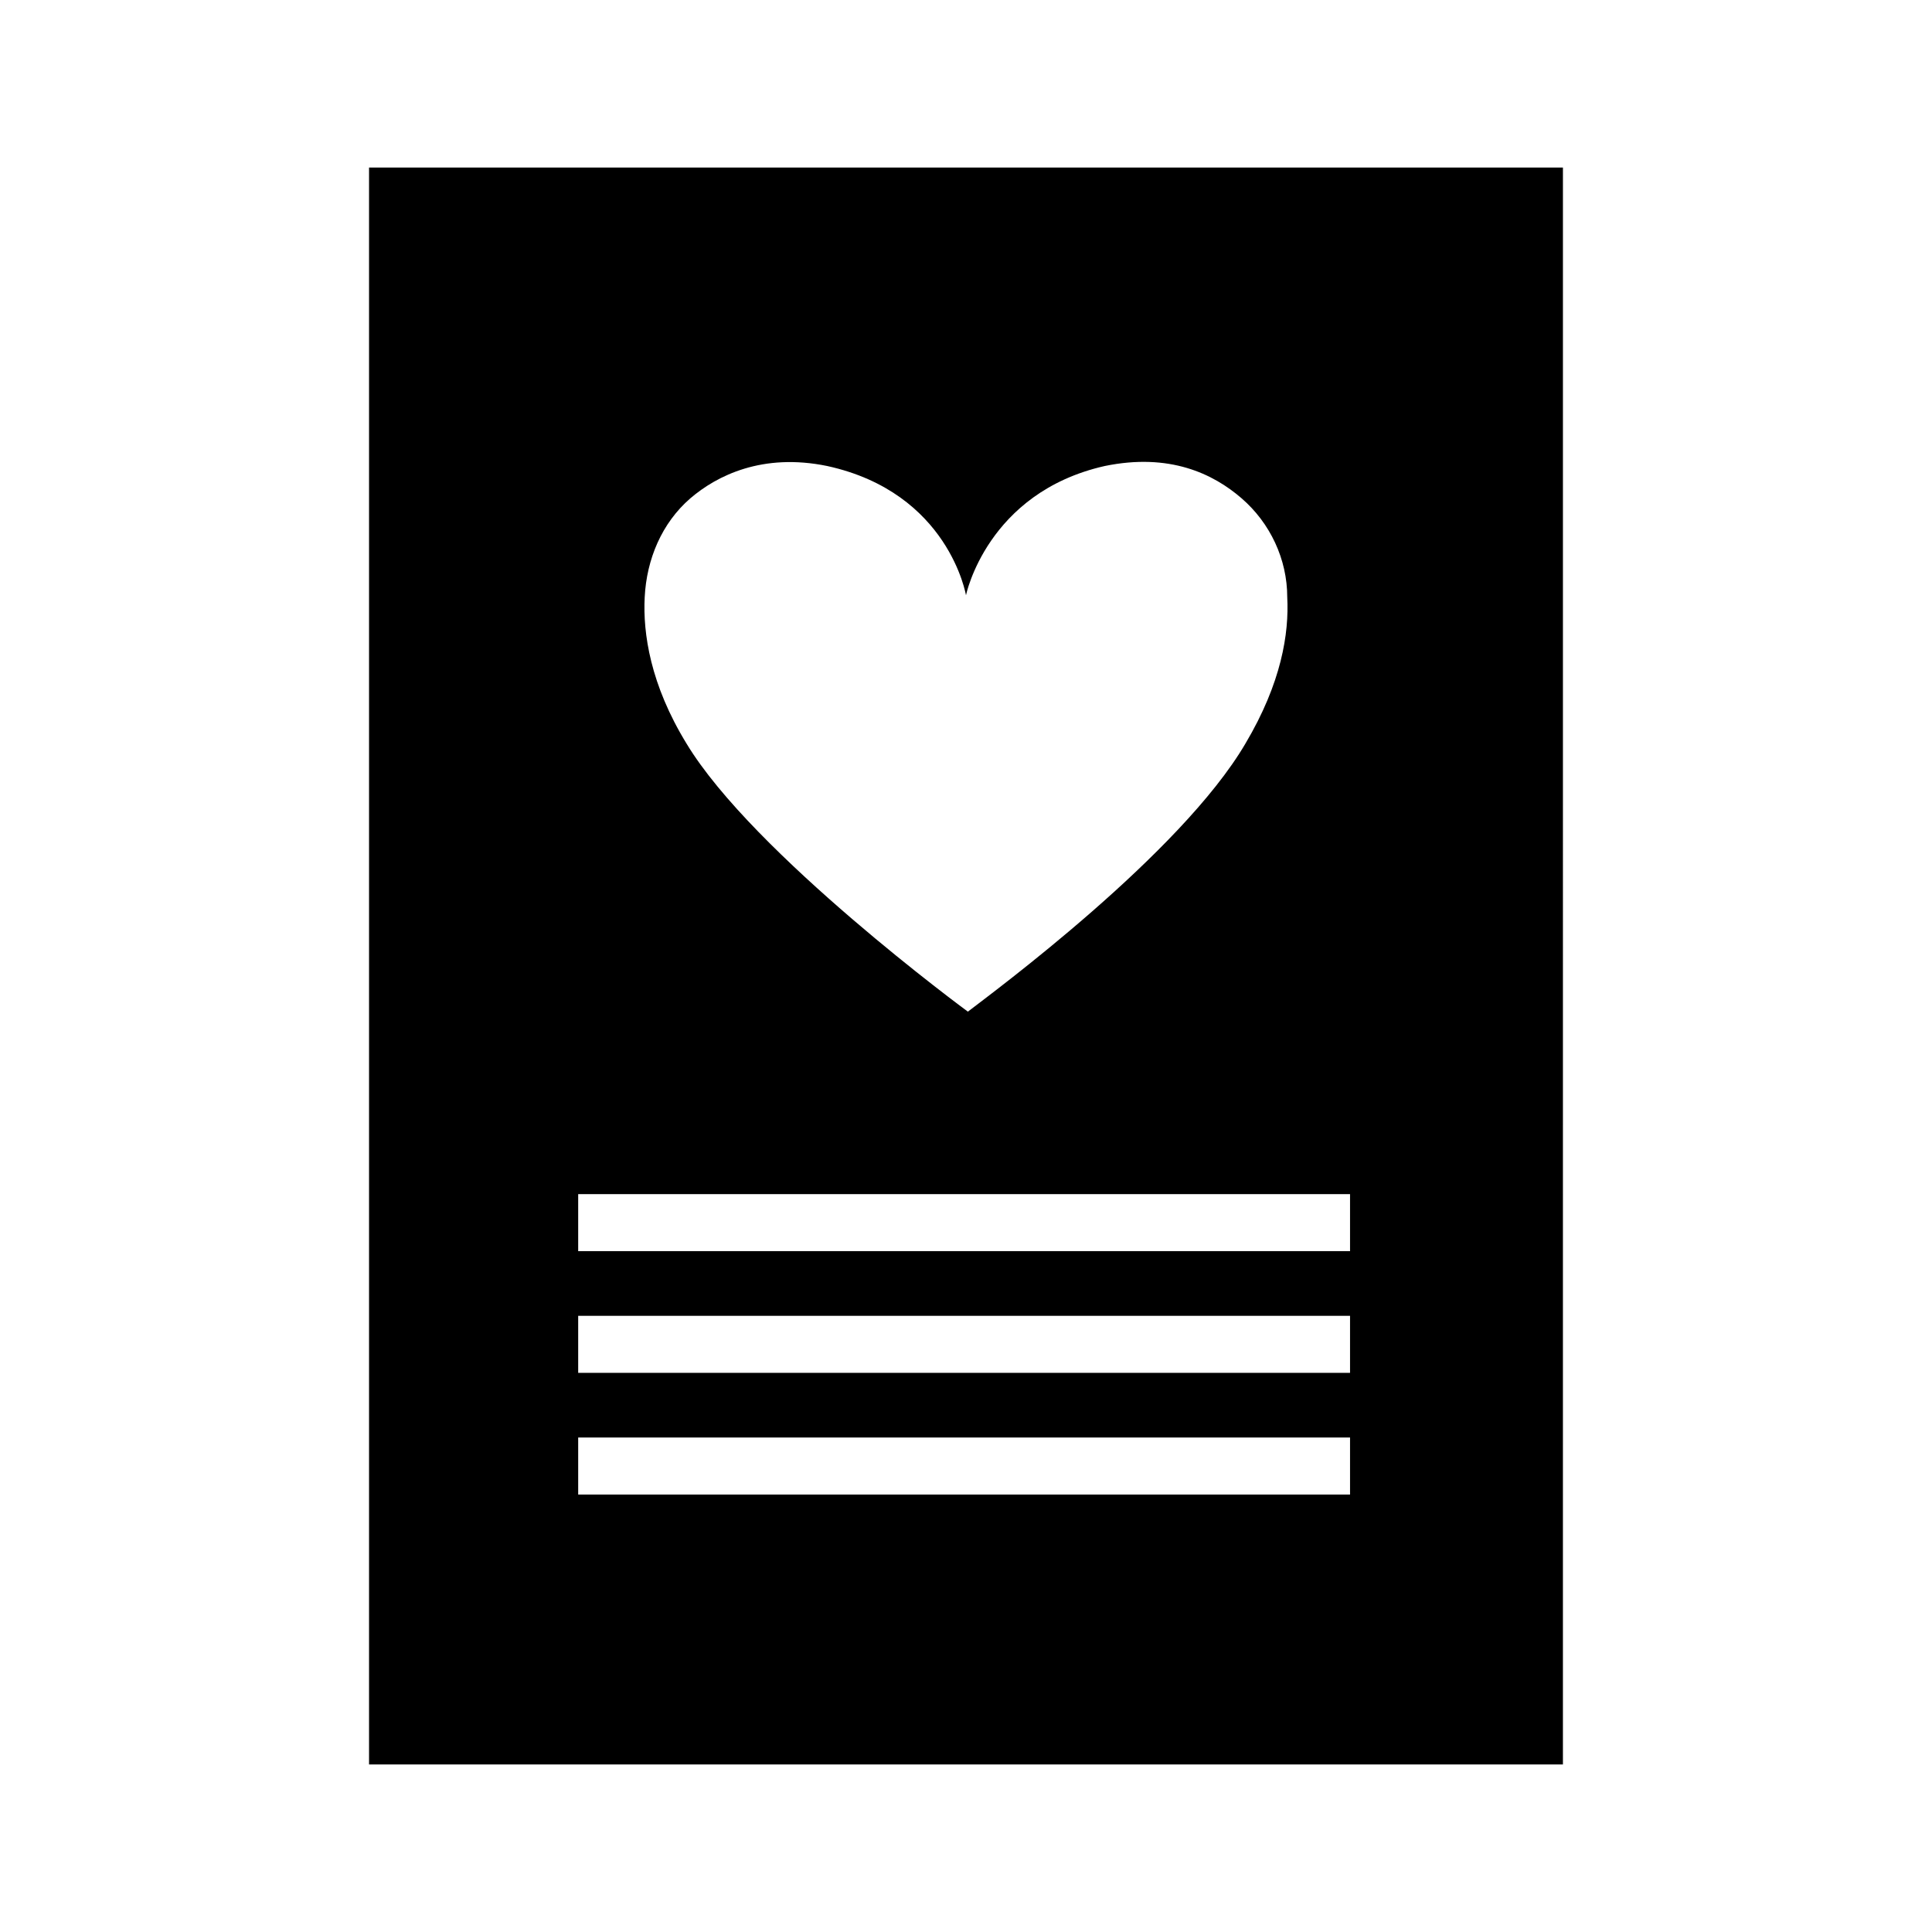 <?xml version="1.0" encoding="UTF-8"?>
<!-- Uploaded to: ICON Repo, www.iconrepo.com, Generator: ICON Repo Mixer Tools -->
<svg fill="#000000" width="800px" height="800px" version="1.1" viewBox="144 144 512 512" xmlns="http://www.w3.org/2000/svg">
 <path d="m241.8 188.4v423.2h316.39l0.004-423.2zm85.145 87.664c7.055-6.047 19.145-12.09 36.273-8.566 32.242 7.055 36.777 34.258 36.777 34.258s5.543-27.207 36.777-34.258c17.129-3.527 28.719 2.016 36.273 8.566 7.559 6.551 12.09 16.121 12.09 26.199 0.504 9.574-1.512 22.672-11.082 38.793-17.129 29.223-67.008 66-73.555 71.039 0 0-56.93-41.816-74.562-71.039-9.574-15.617-11.586-29.223-11.082-38.793 0.504-10.078 4.535-19.652 12.09-26.199zm174.32 264h-204.04v-15.113h204.55v15.113zm0-32.246h-204.04v-15.113h204.55v15.113zm0-32.242h-204.04v-15.113h204.55v15.113z"/>
</svg>